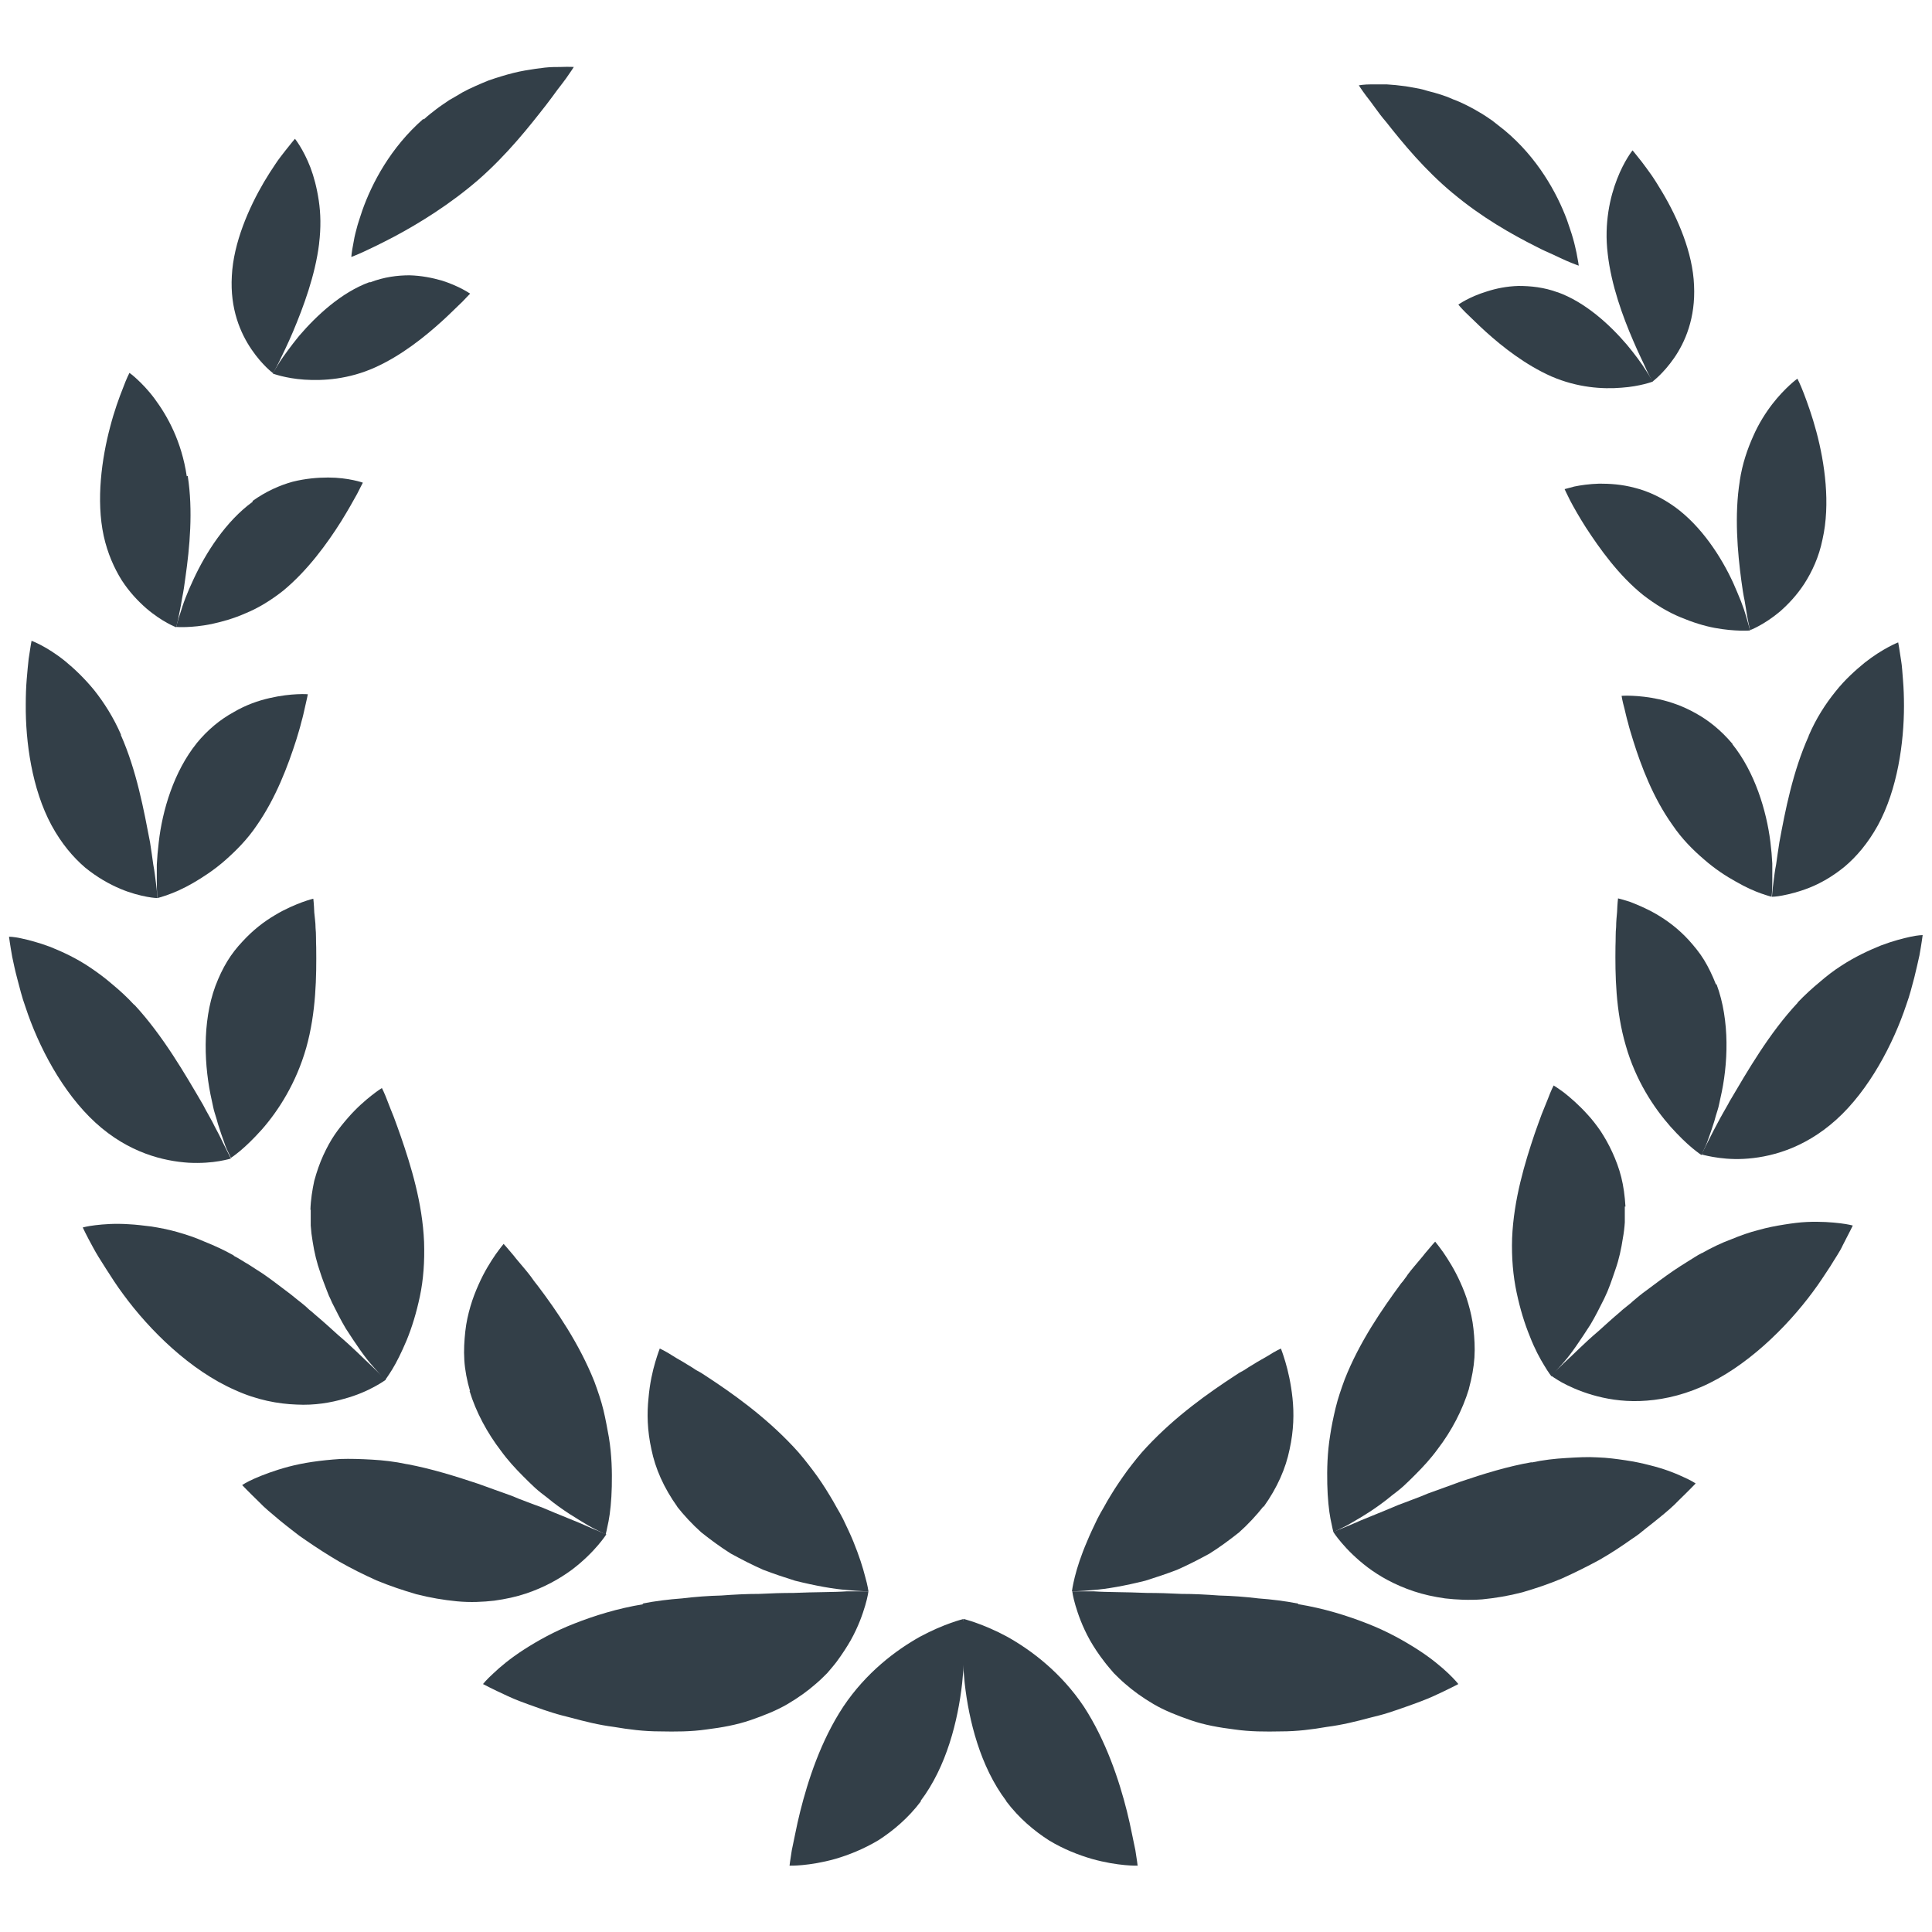 <?xml version="1.0" encoding="UTF-8"?>
<svg id="_レイヤー_2" data-name="レイヤー 2" xmlns="http://www.w3.org/2000/svg" viewBox="0 0 60 60">
  <defs>
    <style>
      .cls-1 {
        fill: none;
      }

      .cls-1, .cls-2 {
        stroke-width: 0px;
      }

      .cls-2 {
        fill: #333f48;
      }
    </style>
  </defs>
  <g id="ViXion01">
    <g>
      <g>
        <g>
          <g>
            <path class="cls-2" d="M9.91,7.57c-.12.98-.49,1.97-.81,2.73-.16.38-.32.7-.43.93-.11.23-.19.36-.19.36,0,0-.33-.24-.67-.74-.34-.5-.67-1.25-.61-2.28.05-1.03.53-2.12,1-2.92.12-.2.24-.39.35-.55.11-.17.22-.3.31-.42.18-.23.3-.37.3-.37,0,0,.26.32.48.89.11.29.2.63.26,1.03.06.4.07.84.01,1.33Z"/>
            <path class="cls-2" d="M5.83,14.78c.17,1.08.06,2.23-.07,3.14-.03.23-.06.44-.1.63-.03.19-.06.35-.09.49-.05.28-.1.44-.1.44,0,0-.43-.16-.93-.59-.25-.22-.52-.5-.76-.87-.23-.37-.44-.83-.56-1.38-.24-1.11-.06-2.4.2-3.38.13-.5.28-.91.4-1.21.11-.3.2-.47.2-.47,0,0,.09.06.24.2.14.13.34.33.54.6.2.27.41.6.59,1,.18.4.33.87.41,1.41Z"/>
            <path class="cls-2" d="M3.75,22.82c.49,1.1.72,2.35.91,3.34.04.25.07.48.1.69.04.21.06.39.08.55.04.3.05.49.05.49,0,0-.12,0-.33-.04-.21-.04-.5-.11-.83-.25-.33-.14-.71-.35-1.09-.66-.37-.32-.73-.74-1.04-1.31-.61-1.13-.81-2.6-.8-3.75,0-.29.01-.55.03-.79.02-.24.04-.45.06-.63.05-.35.09-.56.09-.56,0,0,.47.17,1.04.63.28.23.6.53.91.91.3.38.59.83.83,1.38Z"/>
            <path class="cls-2" d="M4.17,31.2c.89.96,1.58,2.16,2.13,3.1.06.12.13.24.19.35.06.11.12.21.17.32.11.2.2.38.27.53.15.3.24.48.24.48,0,0-.13.04-.36.08-.23.04-.56.07-.95.05-.77-.05-1.86-.3-2.89-1.24-1.03-.94-1.78-2.38-2.18-3.6-.11-.3-.18-.6-.25-.86-.07-.26-.12-.5-.16-.69-.07-.39-.1-.63-.1-.63,0,0,.14,0,.37.05.23.05.55.13.92.27.37.15.81.35,1.25.65.22.15.44.31.67.51.23.19.46.4.68.64Z"/>
            <path class="cls-2" d="M7.26,39c.16.08.3.18.46.27.15.1.3.19.45.29.29.2.57.42.85.63.14.11.27.22.4.32.06.05.13.11.19.17.07.05.13.11.19.16.25.21.48.42.7.62.45.38.8.74,1.07.99.26.25.41.4.41.4,0,0-.12.09-.34.21-.22.12-.54.27-.95.38-.41.12-.92.21-1.48.18-.57-.02-1.23-.14-1.91-.45-1.39-.61-2.65-1.85-3.47-2.97-.21-.28-.38-.55-.54-.8-.16-.25-.3-.47-.4-.66-.21-.38-.32-.62-.32-.62,0,0,.14-.04.39-.07.25-.03.61-.06,1.04-.03.22.01.45.04.7.07.25.04.52.09.8.17.28.08.56.17.85.3.3.12.61.26.91.43Z"/>
            <path class="cls-2" d="M12.64,45.47c.75.14,1.49.37,2.21.61.35.13.7.25,1.03.37.16.07.32.13.48.19.16.06.31.12.46.17.58.25,1.09.44,1.44.6.17.08.32.13.42.18.1.04.15.06.15.06,0,0-.08.13-.26.34-.17.2-.44.48-.81.76-.37.27-.83.54-1.43.74-.3.1-.62.17-.98.22-.35.04-.74.06-1.16.02-.41-.04-.83-.11-1.26-.22-.41-.12-.83-.26-1.24-.43-.4-.18-.78-.37-1.15-.58-.36-.21-.7-.43-1.02-.65-.08-.05-.15-.11-.23-.16-.07-.06-.15-.11-.22-.17-.14-.11-.27-.21-.39-.31-.25-.21-.47-.39-.63-.56-.34-.33-.53-.53-.53-.53,0,0,.13-.09.38-.2.25-.11.61-.25,1.06-.37.23-.06.47-.11.74-.15.27-.04.56-.07.87-.09.31-.01.63,0,.98.02.35.02.71.06,1.08.14Z"/>
            <path class="cls-2" d="M19.95,49.8c.41-.08.82-.13,1.23-.16.41-.05.82-.08,1.22-.09.4-.03.79-.05,1.17-.05.38-.02.74-.03,1.07-.03.67-.03,1.25-.02,1.67-.05.41,0,.66,0,.66,0,0,0-.02.17-.1.44-.08.27-.21.65-.45,1.08-.12.21-.27.44-.44.67-.09.12-.19.23-.29.35-.11.11-.22.22-.35.33-.25.22-.54.43-.88.63-.34.2-.72.35-1.15.5-.44.15-.89.23-1.37.29-.48.07-.96.07-1.45.06-.49,0-.96-.06-1.43-.14-.47-.06-.9-.17-1.31-.28-.2-.05-.4-.1-.59-.16-.19-.06-.37-.12-.53-.18-.34-.12-.64-.23-.87-.34-.48-.22-.76-.37-.76-.37,0,0,.1-.13.32-.33.21-.2.53-.47.95-.74.42-.27.95-.57,1.57-.81.61-.24,1.34-.47,2.14-.6Z"/>
          </g>
          <path class="cls-2" d="M11.48,8.76c-.88.32-1.65,1.04-2.19,1.67-.26.32-.47.61-.61.82-.14.22-.21.35-.21.35,0,0,.39.15.98.19.59.04,1.38-.01,2.2-.38.82-.37,1.54-.95,2.07-1.43.13-.12.25-.23.36-.34.1-.1.2-.19.28-.27.15-.16.24-.25.24-.25,0,0-.34-.24-.89-.41-.28-.08-.62-.15-.99-.16-.37,0-.79.05-1.23.22Z"/>
          <path class="cls-2" d="M7.85,15.58c-.84.61-1.46,1.59-1.84,2.41-.1.21-.18.4-.25.58-.07.18-.12.34-.16.47-.09.27-.13.43-.13.43,0,0,.46.04,1.1-.09.32-.07.69-.17,1.07-.34.39-.16.78-.4,1.16-.7.76-.63,1.36-1.46,1.79-2.14.21-.34.38-.64.5-.86.11-.22.18-.35.18-.35,0,0-.11-.04-.3-.08-.19-.04-.46-.08-.78-.08-.32,0-.7.03-1.1.13-.4.11-.83.3-1.25.6Z"/>
          <path class="cls-2" d="M6.11,23.08c-.71.88-1.07,2.09-1.18,3.08-.03.25-.05.48-.06.69,0,.21,0,.39,0,.55,0,.31.02.49.02.49,0,0,.12-.03.32-.1.2-.07.48-.19.79-.37.31-.18.66-.41.99-.7.34-.3.69-.65.98-1.08.6-.86.97-1.85,1.23-2.66.06-.2.12-.39.16-.56.05-.17.08-.32.11-.45.06-.25.09-.41.09-.41,0,0-.5-.04-1.19.12-.35.08-.73.21-1.12.44-.4.22-.79.53-1.15.97Z"/>
          <path class="cls-2" d="M6.69,30.62c-.42,1.14-.35,2.52-.11,3.57.03.13.05.26.09.38.04.12.07.23.1.34.07.22.13.4.19.56.05.16.11.28.15.36.04.08.06.13.06.13,0,0,.11-.07.29-.22.18-.15.41-.37.67-.66.52-.59,1.07-1.45,1.38-2.54.31-1.1.32-2.23.31-3.11-.01-.22,0-.43-.02-.61,0-.18-.03-.34-.04-.48-.01-.27-.03-.43-.03-.43,0,0-.13.03-.35.11-.21.08-.51.2-.84.4-.34.2-.68.46-1.01.82-.17.18-.33.38-.47.61-.14.23-.26.48-.37.77Z"/>
          <path class="cls-2" d="M9.65,37.56c0,.17,0,.33,0,.5.01.16.03.33.06.5.05.33.13.66.24.97.05.16.11.31.17.47.03.08.06.15.09.23.03.07.07.14.1.22.14.28.28.56.43.81.31.48.6.91.84,1.17.23.27.38.43.38.43,0,0,.09-.12.22-.33.13-.21.29-.53.45-.91.16-.39.3-.84.41-1.36.11-.52.15-1.08.13-1.69-.05-1.21-.41-2.37-.72-3.27-.08-.22-.15-.43-.22-.61-.07-.18-.14-.34-.19-.48-.1-.27-.18-.42-.18-.42,0,0-.13.08-.32.23-.19.15-.46.38-.73.69-.13.15-.28.33-.41.52-.13.19-.25.41-.36.65-.11.24-.2.5-.28.79-.06.28-.11.58-.12.91Z"/>
          <path class="cls-2" d="M14.58,43.19c.2.66.55,1.31.98,1.87.21.29.45.55.69.79.12.12.24.24.36.35.12.11.25.21.37.3.48.4.95.67,1.28.87.17.1.31.16.4.21s.15.07.15.07c0,0,.04-.15.09-.41.05-.26.09-.64.1-1.08.01-.45,0-.97-.09-1.52-.05-.27-.1-.56-.17-.85-.07-.29-.17-.58-.28-.88-.47-1.18-1.17-2.2-1.76-2.98-.04-.05-.08-.1-.11-.14-.03-.05-.07-.09-.1-.14-.07-.09-.13-.17-.2-.25-.13-.16-.25-.29-.34-.41-.19-.23-.31-.36-.31-.36,0,0-.1.12-.25.33-.15.22-.35.53-.53.94-.09.2-.18.43-.25.67-.07.24-.13.5-.16.78-.03.28-.05.58-.03.89.02.31.08.63.18.97Z"/>
          <path class="cls-2" d="M13.15,3.69c-1.02.89-1.6,2-1.9,2.85-.07.22-.14.41-.18.58-.05.18-.08.33-.1.46-.05.25-.06.4-.06.4,0,0,.14-.05.38-.16.12-.06.26-.12.42-.2.16-.08.34-.17.53-.27.77-.41,1.73-1,2.62-1.77.89-.78,1.57-1.64,2.1-2.32.13-.17.25-.33.35-.47.11-.14.2-.26.28-.37.15-.21.23-.34.23-.34,0,0-.15-.01-.42,0-.13,0-.3,0-.48.02-.18.02-.39.05-.62.09-.23.04-.47.1-.73.18-.13.04-.26.08-.4.13-.13.05-.26.11-.4.17-.14.06-.28.13-.41.2-.13.08-.27.16-.41.24-.13.09-.27.18-.4.28-.13.1-.26.2-.39.32Z"/>
          <path class="cls-2" d="M21.02,46.78c.22.28.48.56.76.81.29.23.6.46.92.66.33.18.66.35,1,.5.34.13.67.24.99.34.64.16,1.21.26,1.62.29.41.04.66.04.66.04,0,0-.02-.17-.1-.45-.07-.28-.19-.66-.37-1.1-.09-.22-.2-.45-.32-.7-.06-.12-.13-.24-.2-.36-.07-.13-.14-.25-.22-.38-.15-.25-.32-.51-.51-.76-.19-.25-.39-.51-.61-.74-.9-.96-1.91-1.67-2.72-2.2-.1-.07-.2-.13-.3-.18-.09-.06-.18-.12-.27-.17-.17-.11-.33-.19-.45-.27-.25-.16-.41-.23-.41-.23,0,0-.06.15-.14.42-.08.27-.17.65-.21,1.12-.05.47-.04,1,.09,1.59.12.59.38,1.19.81,1.79Z"/>
        </g>
        <g>
          <path class="cls-2" d="M28.59,55.93c.81-1.07,1.16-2.5,1.29-3.65.06-.57.08-1.08.07-1.43,0-.36-.03-.57-.03-.57,0,0-.59.14-1.35.55-.75.42-1.67,1.11-2.38,2.17-.7,1.06-1.1,2.3-1.34,3.26-.06.24-.11.47-.15.67-.04.2-.08.38-.11.53-.05.3-.07.48-.07.48,0,0,.6.02,1.42-.21.41-.12.87-.3,1.34-.58.45-.29.92-.68,1.32-1.21Z"/>
          <path class="cls-2" d="M31.25,55.93c-.81-1.07-1.16-2.5-1.29-3.65-.06-.57-.08-1.08-.06-1.43,0-.36.03-.57.03-.57,0,0,.59.14,1.35.55.75.42,1.67,1.11,2.38,2.17.69,1.06,1.1,2.3,1.34,3.26.06.24.11.47.15.67.04.2.08.38.11.53.05.3.07.48.07.48,0,0-.6.02-1.42-.21-.41-.12-.88-.3-1.34-.58-.45-.29-.92-.68-1.32-1.21Z"/>
        </g>
        <g>
          <g>
            <path class="cls-2" d="M48.36,9.07c.87.31,1.63,1.01,2.16,1.63.26.31.47.6.6.81.14.21.21.34.21.34,0,0-.39.15-.97.19-.59.05-1.37,0-2.18-.35-.81-.36-1.52-.92-2.04-1.39-.13-.12-.25-.23-.35-.33-.1-.1-.2-.19-.27-.26-.15-.15-.23-.25-.23-.25,0,0,.33-.24.89-.41.28-.09.61-.16.98-.17.37,0,.79.04,1.22.2Z"/>
            <path class="cls-2" d="M52.01,15.74c.83.6,1.45,1.56,1.82,2.37.09.2.17.4.24.57.07.18.12.33.16.47.08.27.12.43.12.43,0,0-.45.04-1.1-.08-.32-.06-.68-.17-1.06-.33-.39-.16-.77-.39-1.16-.69-.76-.61-1.35-1.44-1.78-2.1-.21-.33-.38-.63-.49-.84-.11-.22-.17-.35-.17-.35,0,0,.11-.03.3-.08.19-.04.46-.08.78-.09.32,0,.69.02,1.1.13.4.1.82.29,1.24.59Z"/>
            <path class="cls-2" d="M53.8,23.11c.7.87,1.06,2.07,1.18,3.03.03.24.05.47.06.68,0,.21,0,.39,0,.54,0,.3-.02.49-.02.49,0,0-.12-.03-.32-.1-.2-.07-.48-.19-.79-.37-.31-.17-.66-.4-.99-.69-.34-.29-.69-.64-.98-1.07-.6-.84-.97-1.82-1.22-2.62-.06-.2-.12-.38-.16-.55-.05-.17-.08-.32-.11-.44-.07-.25-.09-.4-.09-.4,0,0,.5-.04,1.18.11.35.08.73.21,1.12.43.4.22.79.53,1.15.96Z"/>
            <path class="cls-2" d="M53.31,30.57c.42,1.13.36,2.5.12,3.53-.03.13-.05.26-.09.38-.04.12-.07.23-.1.34-.07.22-.13.4-.19.56-.05.15-.11.28-.15.36-.04.08-.06.13-.06.13,0,0-.11-.07-.29-.22-.18-.15-.41-.37-.67-.66-.52-.59-1.08-1.43-1.39-2.52-.32-1.09-.33-2.21-.32-3.08.01-.22,0-.42.02-.6,0-.18.02-.34.03-.47.01-.27.03-.42.03-.42,0,0,.13.03.35.1.21.08.51.2.84.39.34.2.68.45,1.01.81.16.18.33.38.47.61.14.23.26.48.37.76Z"/>
            <path class="cls-2" d="M50.46,37.47c0,.16,0,.33,0,.49-.01.16-.03.33-.06.49-.05.33-.12.66-.23.97-.05.16-.11.31-.16.46-.03.08-.06.15-.09.23-.03.07-.07.15-.1.22-.14.28-.28.56-.43.81-.31.48-.59.9-.83,1.17-.23.27-.38.43-.38.43,0,0-.09-.11-.22-.33-.13-.21-.3-.52-.45-.91-.16-.39-.3-.84-.41-1.36-.11-.52-.16-1.08-.14-1.69.05-1.21.4-2.35.7-3.24.08-.22.15-.43.22-.61.07-.18.14-.34.19-.47.1-.27.18-.42.18-.42,0,0,.13.08.32.22.19.15.46.38.73.68.14.15.28.33.41.52.13.2.25.41.36.65.11.24.21.5.28.78.07.28.11.58.13.91Z"/>
            <path class="cls-2" d="M45.62,43.13c-.2.66-.54,1.31-.97,1.87-.21.29-.45.55-.69.79-.12.12-.24.24-.36.35-.12.11-.25.21-.37.3-.48.4-.94.67-1.27.86-.16.1-.31.16-.4.21-.09.05-.15.07-.15.07,0,0-.04-.15-.09-.41-.05-.26-.09-.64-.1-1.08-.01-.45,0-.97.09-1.52.04-.27.1-.56.17-.85.07-.29.17-.58.28-.88.46-1.17,1.17-2.19,1.75-2.98.04-.05.08-.09.11-.14.04-.05.07-.09.1-.14.07-.09.13-.17.2-.25.13-.16.25-.29.34-.41.19-.23.31-.36.31-.36,0,0,.1.12.25.33.15.22.35.53.53.93.09.2.18.42.25.67.07.24.13.5.16.78.03.28.05.58.03.89-.02.3-.08.63-.17.96Z"/>
            <path class="cls-2" d="M39.24,46.78c-.22.28-.48.56-.76.81-.29.23-.6.46-.92.66-.33.18-.66.35-1,.5-.34.13-.67.24-.99.34-.64.16-1.21.26-1.62.29-.41.04-.66.04-.66.04,0,0,.02-.17.09-.45.07-.28.19-.66.38-1.1.09-.22.2-.45.32-.7.06-.12.13-.24.2-.36.07-.13.14-.25.22-.38.15-.25.33-.51.51-.76.19-.25.39-.51.61-.74.9-.96,1.91-1.67,2.72-2.2.1-.07.2-.13.3-.18.09-.06.18-.12.27-.17.17-.11.33-.19.46-.27.25-.16.41-.23.41-.23,0,0,.06.15.14.42.08.27.17.65.22,1.12.05.47.04,1-.09,1.59-.12.59-.38,1.19-.81,1.79Z"/>
          </g>
          <path class="cls-2" d="M49.93,7.89c.11.97.47,1.95.79,2.69.16.38.32.69.42.92.11.23.18.35.18.35,0,0,.33-.24.67-.73.34-.49.67-1.24.62-2.26-.04-1.02-.51-2.09-.98-2.88-.12-.2-.23-.38-.34-.54-.11-.16-.22-.3-.3-.41-.18-.23-.29-.36-.29-.36,0,0-.26.32-.48.89-.11.28-.21.62-.27,1.01-.06.4-.08.83-.02,1.32Z"/>
          <path class="cls-2" d="M54.03,14.94c-.17,1.06-.07,2.21.05,3.1.03.22.06.43.1.61.03.19.06.35.08.49.05.27.09.43.09.43,0,0,.43-.16.93-.58.25-.22.52-.5.76-.87.23-.36.45-.82.56-1.37.25-1.1.07-2.37-.19-3.34-.13-.49-.28-.9-.39-1.19-.11-.29-.2-.46-.2-.46,0,0-.1.07-.24.2-.14.13-.34.33-.54.59-.2.26-.42.6-.59.99-.18.4-.34.86-.42,1.39Z"/>
          <path class="cls-2" d="M56.17,22.86c-.49,1.09-.73,2.32-.91,3.3-.04.25-.07.47-.1.68-.04.2-.06.38-.08.53-.04.3-.05.48-.05.48,0,0,.13,0,.33-.04.21-.04.5-.11.83-.24.33-.13.71-.34,1.09-.65.37-.31.73-.73,1.04-1.29.61-1.12.81-2.57.81-3.71,0-.28-.01-.55-.03-.79-.02-.24-.03-.45-.06-.62-.05-.35-.09-.56-.09-.56,0,0-.47.18-1.04.63-.28.23-.61.52-.91.9-.3.37-.6.83-.83,1.37Z"/>
          <path class="cls-2" d="M55.83,31.14c-.89.95-1.57,2.14-2.12,3.07-.06.12-.13.23-.19.34-.06.11-.12.21-.17.31-.11.2-.2.38-.27.52-.15.3-.24.47-.24.47,0,0,.13.04.36.08.23.04.56.08.95.06.77-.04,1.85-.29,2.88-1.22,1.02-.92,1.77-2.36,2.17-3.56.11-.3.18-.59.25-.85.06-.26.12-.49.16-.69.07-.39.1-.63.1-.63,0,0-.14,0-.37.05-.23.05-.55.13-.92.27-.37.15-.81.35-1.25.64-.22.14-.44.31-.66.5-.23.19-.46.4-.68.63Z"/>
          <path class="cls-2" d="M52.86,38.91c-.16.08-.3.18-.45.27-.15.09-.3.19-.45.29-.29.2-.57.41-.85.62-.14.1-.27.21-.4.32-.06.06-.13.11-.19.16-.06.05-.13.1-.19.16-.25.21-.48.42-.69.61-.45.38-.79.74-1.06.98-.26.25-.41.4-.41.4,0,0,.12.09.33.21.22.12.54.27.95.39.41.12.91.21,1.48.19.57-.02,1.22-.14,1.91-.44,1.38-.6,2.64-1.84,3.46-2.95.21-.28.38-.55.54-.79.15-.25.3-.46.39-.66.2-.38.31-.61.31-.61,0,0-.14-.04-.39-.07-.25-.03-.61-.06-1.04-.04-.22.01-.45.04-.7.08-.25.04-.52.09-.8.17-.28.07-.56.17-.85.29-.3.11-.61.26-.91.43Z"/>
          <path class="cls-2" d="M47.57,45.41c-.75.13-1.49.36-2.2.6-.35.13-.69.25-1.02.37-.16.07-.32.13-.48.19-.16.06-.31.12-.45.17-.58.25-1.09.44-1.44.6-.18.08-.32.13-.42.17-.1.04-.15.07-.15.07,0,0,.08.13.26.34.17.2.44.48.81.76.36.27.83.54,1.43.74.3.1.62.17.97.22.35.04.74.06,1.15.03.41-.04.83-.11,1.25-.22.41-.12.83-.26,1.23-.43.4-.18.78-.37,1.15-.57.37-.21.7-.43,1.01-.65.08-.05.16-.11.23-.16.07-.06.14-.11.21-.17.14-.11.27-.21.39-.31.25-.2.47-.39.63-.56.34-.33.53-.53.53-.53,0,0-.13-.09-.38-.2-.25-.12-.61-.26-1.06-.37-.23-.06-.47-.11-.74-.15-.27-.04-.56-.08-.87-.09-.31-.02-.63,0-.97.02-.35.02-.71.06-1.08.14Z"/>
          <path class="cls-2" d="M45.12,6c.88.74,1.83,1.28,2.59,1.66.19.1.37.18.53.25.16.08.3.14.41.19.23.1.38.15.38.15,0,0-.02-.15-.07-.4-.03-.13-.06-.28-.11-.45-.05-.18-.12-.37-.19-.58-.31-.83-.91-1.92-1.93-2.77-.13-.1-.25-.2-.38-.3-.13-.09-.26-.18-.4-.26-.13-.08-.26-.15-.4-.22-.14-.07-.27-.13-.41-.18-.13-.06-.26-.11-.39-.15-.13-.04-.26-.08-.39-.11-.13-.04-.24-.07-.36-.09-.12-.02-.24-.04-.34-.06-.22-.03-.42-.05-.6-.06-.18,0-.34,0-.46,0-.25,0-.4.03-.4.03,0,0,.08.13.23.33.08.1.17.22.27.36.1.14.22.3.35.45.52.66,1.2,1.49,2.08,2.22Z"/>
          <path class="cls-2" d="M40.31,49.8c-.41-.08-.82-.13-1.23-.16-.41-.05-.82-.08-1.22-.09-.4-.03-.79-.05-1.17-.05-.38-.02-.74-.03-1.07-.03-.67-.03-1.25-.02-1.66-.05-.41,0-.66,0-.66,0,0,0,.02.17.1.44.08.27.21.65.45,1.08.12.21.27.44.45.67.09.12.19.23.29.35.11.11.22.22.35.33.25.22.54.43.88.63.34.2.72.35,1.15.5.43.15.89.23,1.37.29.48.07.96.07,1.45.06.49,0,.96-.06,1.42-.14.47-.06.91-.17,1.32-.28.2-.05.41-.1.59-.16.19-.06.36-.12.53-.18.34-.12.64-.23.88-.34.48-.22.76-.37.76-.37,0,0-.1-.13-.31-.33-.21-.2-.53-.47-.95-.74-.42-.27-.95-.57-1.57-.81-.61-.24-1.34-.47-2.14-.6Z"/>
        </g>
      </g>
      <rect class="cls-1" width="60" height="60"/>
    </g>
  </g>
</svg>